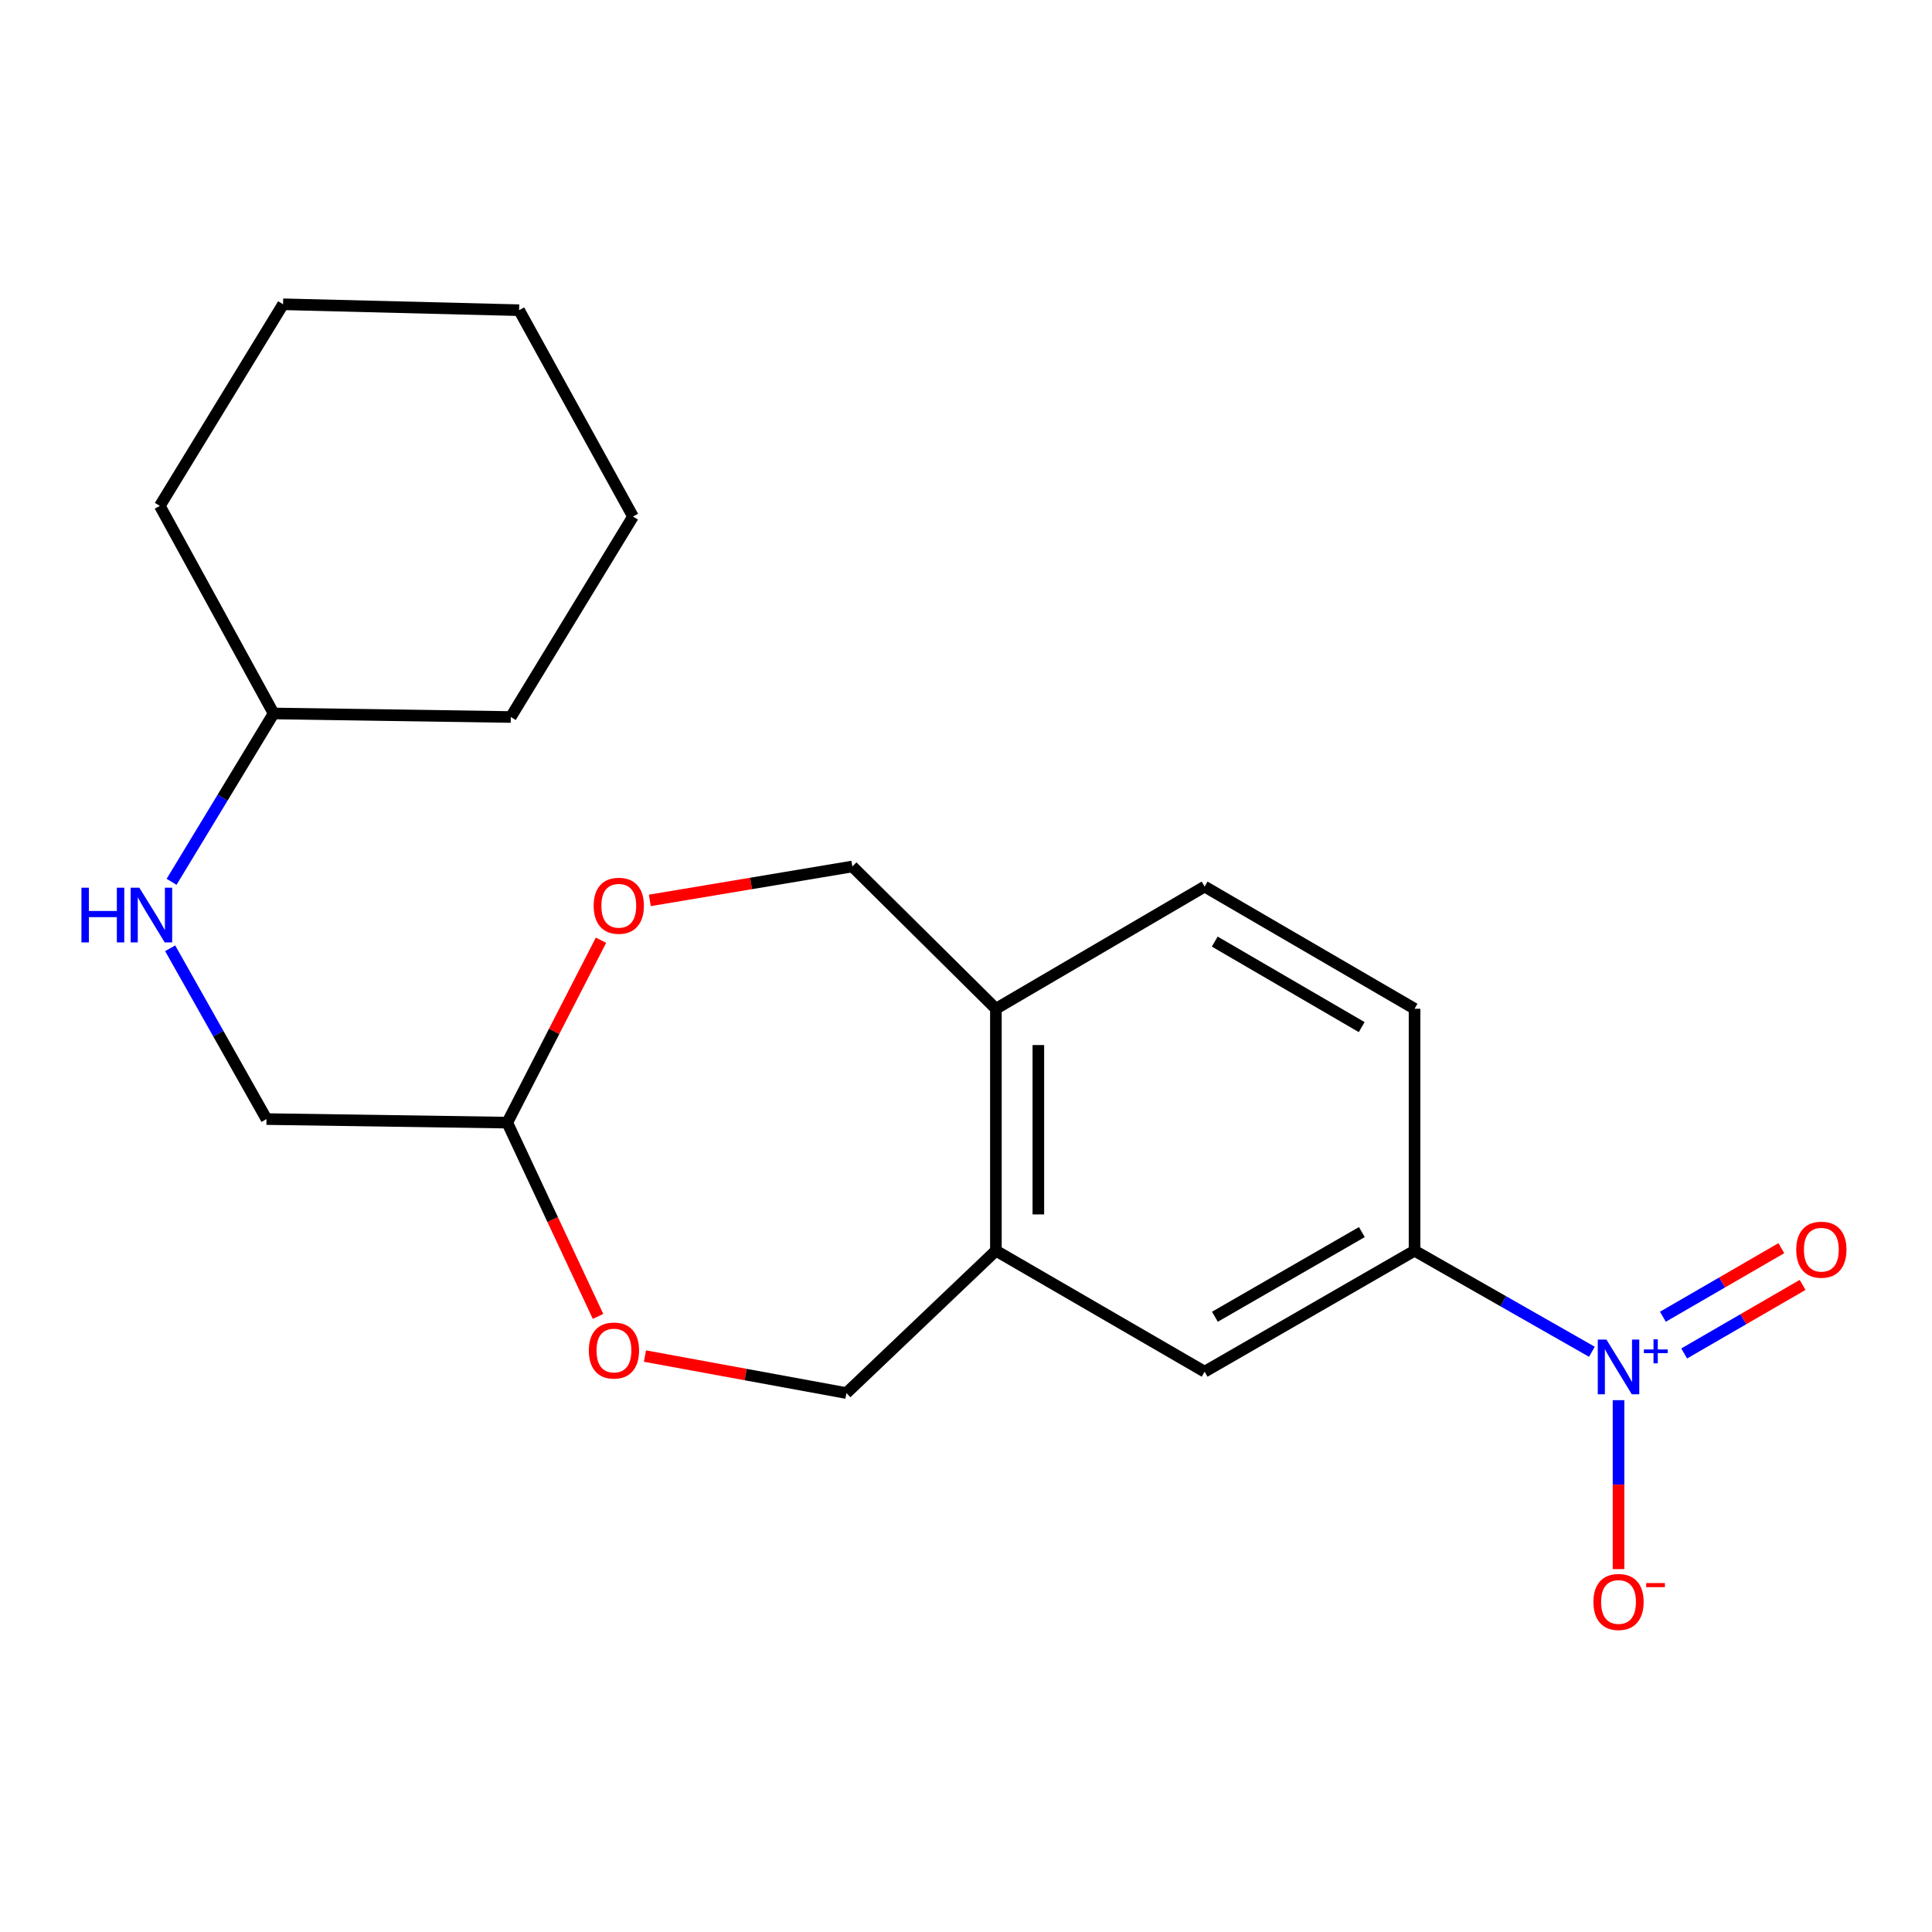 <?xml version='1.0' encoding='iso-8859-1'?>
<svg version='1.1' baseProfile='full'
              xmlns='http://www.w3.org/2000/svg'
                      xmlns:rdkit='http://www.rdkit.org/xml'
                      xmlns:xlink='http://www.w3.org/1999/xlink'
                  xml:space='preserve'
width='1000px' height='1000px' viewBox='0 0 1000 1000'>
<!-- END OF HEADER -->
<rect style='opacity:1.0;fill:#FFFFFF;stroke:none' width='1000' height='1000' x='0' y='0'> </rect>
<path class='bond-0' d='M 823.968,699.678 L 778.067,673.522' style='fill:none;fill-rule:evenodd;stroke:#0000FF;stroke-width:6px;stroke-linecap:butt;stroke-linejoin:miter;stroke-opacity:1' />
<path class='bond-0' d='M 778.067,673.522 L 732.165,647.365' style='fill:none;fill-rule:evenodd;stroke:#000000;stroke-width:6px;stroke-linecap:butt;stroke-linejoin:miter;stroke-opacity:1' />
<path class='bond-5' d='M 837.746,724.729 L 837.746,768.446' style='fill:none;fill-rule:evenodd;stroke:#0000FF;stroke-width:6px;stroke-linecap:butt;stroke-linejoin:miter;stroke-opacity:1' />
<path class='bond-5' d='M 837.746,768.446 L 837.746,812.162' style='fill:none;fill-rule:evenodd;stroke:#FF0000;stroke-width:6px;stroke-linecap:butt;stroke-linejoin:miter;stroke-opacity:1' />
<path class='bond-7' d='M 871.729,700.553 L 902.376,682.811' style='fill:none;fill-rule:evenodd;stroke:#0000FF;stroke-width:6px;stroke-linecap:butt;stroke-linejoin:miter;stroke-opacity:1' />
<path class='bond-7' d='M 902.376,682.811 L 933.024,665.069' style='fill:none;fill-rule:evenodd;stroke:#FF0000;stroke-width:6px;stroke-linecap:butt;stroke-linejoin:miter;stroke-opacity:1' />
<path class='bond-7' d='M 860.719,681.535 L 891.366,663.793' style='fill:none;fill-rule:evenodd;stroke:#0000FF;stroke-width:6px;stroke-linecap:butt;stroke-linejoin:miter;stroke-opacity:1' />
<path class='bond-7' d='M 891.366,663.793 L 922.014,646.051' style='fill:none;fill-rule:evenodd;stroke:#FF0000;stroke-width:6px;stroke-linecap:butt;stroke-linejoin:miter;stroke-opacity:1' />
<path class='bond-2' d='M 732.165,647.365 L 623.508,709.984' style='fill:none;fill-rule:evenodd;stroke:#000000;stroke-width:6px;stroke-linecap:butt;stroke-linejoin:miter;stroke-opacity:1' />
<path class='bond-2' d='M 704.894,637.718 L 628.834,681.551' style='fill:none;fill-rule:evenodd;stroke:#000000;stroke-width:6px;stroke-linecap:butt;stroke-linejoin:miter;stroke-opacity:1' />
<path class='bond-11' d='M 732.165,647.365 L 732.165,522.129' style='fill:none;fill-rule:evenodd;stroke:#000000;stroke-width:6px;stroke-linecap:butt;stroke-linejoin:miter;stroke-opacity:1' />
<path class='bond-1' d='M 515.473,647.365 L 623.508,709.984' style='fill:none;fill-rule:evenodd;stroke:#000000;stroke-width:6px;stroke-linecap:butt;stroke-linejoin:miter;stroke-opacity:1' />
<path class='bond-9' d='M 515.473,647.365 L 438.107,721.045' style='fill:none;fill-rule:evenodd;stroke:#000000;stroke-width:6px;stroke-linecap:butt;stroke-linejoin:miter;stroke-opacity:1' />
<path class='bond-21' d='M 515.473,647.365 L 515.473,522.129' style='fill:none;fill-rule:evenodd;stroke:#000000;stroke-width:6px;stroke-linecap:butt;stroke-linejoin:miter;stroke-opacity:1' />
<path class='bond-21' d='M 537.449,628.58 L 537.449,540.914' style='fill:none;fill-rule:evenodd;stroke:#000000;stroke-width:6px;stroke-linecap:butt;stroke-linejoin:miter;stroke-opacity:1' />
<path class='bond-3' d='M 333.837,701.896 L 385.972,711.47' style='fill:none;fill-rule:evenodd;stroke:#FF0000;stroke-width:6px;stroke-linecap:butt;stroke-linejoin:miter;stroke-opacity:1' />
<path class='bond-3' d='M 385.972,711.47 L 438.107,721.045' style='fill:none;fill-rule:evenodd;stroke:#000000;stroke-width:6px;stroke-linecap:butt;stroke-linejoin:miter;stroke-opacity:1' />
<path class='bond-6' d='M 309.545,681.373 L 286.052,631.222' style='fill:none;fill-rule:evenodd;stroke:#FF0000;stroke-width:6px;stroke-linecap:butt;stroke-linejoin:miter;stroke-opacity:1' />
<path class='bond-6' d='M 286.052,631.222 L 262.558,581.072' style='fill:none;fill-rule:evenodd;stroke:#000000;stroke-width:6px;stroke-linecap:butt;stroke-linejoin:miter;stroke-opacity:1' />
<path class='bond-4' d='M 336.345,466.049 L 388.758,457.267' style='fill:none;fill-rule:evenodd;stroke:#FF0000;stroke-width:6px;stroke-linecap:butt;stroke-linejoin:miter;stroke-opacity:1' />
<path class='bond-4' d='M 388.758,457.267 L 441.171,448.486' style='fill:none;fill-rule:evenodd;stroke:#000000;stroke-width:6px;stroke-linecap:butt;stroke-linejoin:miter;stroke-opacity:1' />
<path class='bond-22' d='M 311.074,486.657 L 286.816,533.865' style='fill:none;fill-rule:evenodd;stroke:#FF0000;stroke-width:6px;stroke-linecap:butt;stroke-linejoin:miter;stroke-opacity:1' />
<path class='bond-22' d='M 286.816,533.865 L 262.558,581.072' style='fill:none;fill-rule:evenodd;stroke:#000000;stroke-width:6px;stroke-linecap:butt;stroke-linejoin:miter;stroke-opacity:1' />
<path class='bond-14' d='M 262.558,581.072 L 137.944,579.229' style='fill:none;fill-rule:evenodd;stroke:#000000;stroke-width:6px;stroke-linecap:butt;stroke-linejoin:miter;stroke-opacity:1' />
<path class='bond-8' d='M 515.473,522.129 L 623.508,458.888' style='fill:none;fill-rule:evenodd;stroke:#000000;stroke-width:6px;stroke-linecap:butt;stroke-linejoin:miter;stroke-opacity:1' />
<path class='bond-10' d='M 515.473,522.129 L 441.171,448.486' style='fill:none;fill-rule:evenodd;stroke:#000000;stroke-width:6px;stroke-linecap:butt;stroke-linejoin:miter;stroke-opacity:1' />
<path class='bond-13' d='M 732.165,522.129 L 623.508,458.888' style='fill:none;fill-rule:evenodd;stroke:#000000;stroke-width:6px;stroke-linecap:butt;stroke-linejoin:miter;stroke-opacity:1' />
<path class='bond-13' d='M 704.813,531.635 L 628.752,487.367' style='fill:none;fill-rule:evenodd;stroke:#000000;stroke-width:6px;stroke-linecap:butt;stroke-linejoin:miter;stroke-opacity:1' />
<path class='bond-12' d='M 88.076,490.827 L 113.01,535.028' style='fill:none;fill-rule:evenodd;stroke:#0000FF;stroke-width:6px;stroke-linecap:butt;stroke-linejoin:miter;stroke-opacity:1' />
<path class='bond-12' d='M 113.01,535.028 L 137.944,579.229' style='fill:none;fill-rule:evenodd;stroke:#000000;stroke-width:6px;stroke-linecap:butt;stroke-linejoin:miter;stroke-opacity:1' />
<path class='bond-15' d='M 88.809,456.425 L 115.214,412.857' style='fill:none;fill-rule:evenodd;stroke:#0000FF;stroke-width:6px;stroke-linecap:butt;stroke-linejoin:miter;stroke-opacity:1' />
<path class='bond-15' d='M 115.214,412.857 L 141.619,369.288' style='fill:none;fill-rule:evenodd;stroke:#000000;stroke-width:6px;stroke-linecap:butt;stroke-linejoin:miter;stroke-opacity:1' />
<path class='bond-16' d='M 141.619,369.288 L 264.39,371.119' style='fill:none;fill-rule:evenodd;stroke:#000000;stroke-width:6px;stroke-linecap:butt;stroke-linejoin:miter;stroke-opacity:1' />
<path class='bond-17' d='M 141.619,369.288 L 82.724,261.852' style='fill:none;fill-rule:evenodd;stroke:#000000;stroke-width:6px;stroke-linecap:butt;stroke-linejoin:miter;stroke-opacity:1' />
<path class='bond-19' d='M 264.39,371.119 L 327.643,267.37' style='fill:none;fill-rule:evenodd;stroke:#000000;stroke-width:6px;stroke-linecap:butt;stroke-linejoin:miter;stroke-opacity:1' />
<path class='bond-18' d='M 82.724,261.852 L 146.515,157.492' style='fill:none;fill-rule:evenodd;stroke:#000000;stroke-width:6px;stroke-linecap:butt;stroke-linejoin:miter;stroke-opacity:1' />
<path class='bond-20' d='M 146.515,157.492 L 268.687,160.556' style='fill:none;fill-rule:evenodd;stroke:#000000;stroke-width:6px;stroke-linecap:butt;stroke-linejoin:miter;stroke-opacity:1' />
<path class='bond-23' d='M 327.643,267.37 L 268.687,160.556' style='fill:none;fill-rule:evenodd;stroke:#000000;stroke-width:6px;stroke-linecap:butt;stroke-linejoin:miter;stroke-opacity:1' />
<path  class='atom-0' d='M 831.486 693.37
L 840.766 708.37
Q 841.686 709.85, 843.166 712.53
Q 844.646 715.21, 844.726 715.37
L 844.726 693.37
L 848.486 693.37
L 848.486 721.69
L 844.606 721.69
L 834.646 705.29
Q 833.486 703.37, 832.246 701.17
Q 831.046 698.97, 830.686 698.29
L 830.686 721.69
L 827.006 721.69
L 827.006 693.37
L 831.486 693.37
' fill='#0000FF'/>
<path  class='atom-0' d='M 850.862 698.474
L 855.852 698.474
L 855.852 693.221
L 858.069 693.221
L 858.069 698.474
L 863.191 698.474
L 863.191 700.375
L 858.069 700.375
L 858.069 705.655
L 855.852 705.655
L 855.852 700.375
L 850.862 700.375
L 850.862 698.474
' fill='#0000FF'/>
<path  class='atom-4' d='M 304.778 699.027
Q 304.778 692.227, 308.138 688.427
Q 311.498 684.627, 317.778 684.627
Q 324.058 684.627, 327.418 688.427
Q 330.778 692.227, 330.778 699.027
Q 330.778 705.907, 327.378 709.827
Q 323.978 713.707, 317.778 713.707
Q 311.538 713.707, 308.138 709.827
Q 304.778 705.947, 304.778 699.027
M 317.778 710.507
Q 322.098 710.507, 324.418 707.627
Q 326.778 704.707, 326.778 699.027
Q 326.778 693.467, 324.418 690.667
Q 322.098 687.827, 317.778 687.827
Q 313.458 687.827, 311.098 690.627
Q 308.778 693.427, 308.778 699.027
Q 308.778 704.747, 311.098 707.627
Q 313.458 710.507, 317.778 710.507
' fill='#FF0000'/>
<path  class='atom-5' d='M 307.281 468.82
Q 307.281 462.02, 310.641 458.22
Q 314.001 454.42, 320.281 454.42
Q 326.561 454.42, 329.921 458.22
Q 333.281 462.02, 333.281 468.82
Q 333.281 475.7, 329.881 479.62
Q 326.481 483.5, 320.281 483.5
Q 314.041 483.5, 310.641 479.62
Q 307.281 475.74, 307.281 468.82
M 320.281 480.3
Q 324.601 480.3, 326.921 477.42
Q 329.281 474.5, 329.281 468.82
Q 329.281 463.26, 326.921 460.46
Q 324.601 457.62, 320.281 457.62
Q 315.961 457.62, 313.601 460.42
Q 311.281 463.22, 311.281 468.82
Q 311.281 474.54, 313.601 477.42
Q 315.961 480.3, 320.281 480.3
' fill='#FF0000'/>
<path  class='atom-6' d='M 824.746 829.172
Q 824.746 822.372, 828.106 818.572
Q 831.466 814.772, 837.746 814.772
Q 844.026 814.772, 847.386 818.572
Q 850.746 822.372, 850.746 829.172
Q 850.746 836.052, 847.346 839.972
Q 843.946 843.852, 837.746 843.852
Q 831.506 843.852, 828.106 839.972
Q 824.746 836.092, 824.746 829.172
M 837.746 840.652
Q 842.066 840.652, 844.386 837.772
Q 846.746 834.852, 846.746 829.172
Q 846.746 823.612, 844.386 820.812
Q 842.066 817.972, 837.746 817.972
Q 833.426 817.972, 831.066 820.772
Q 828.746 823.572, 828.746 829.172
Q 828.746 834.892, 831.066 837.772
Q 833.426 840.652, 837.746 840.652
' fill='#FF0000'/>
<path  class='atom-6' d='M 852.066 819.394
L 861.755 819.394
L 861.755 821.506
L 852.066 821.506
L 852.066 819.394
' fill='#FF0000'/>
<path  class='atom-8' d='M 929.729 646.835
Q 929.729 640.035, 933.089 636.235
Q 936.449 632.435, 942.729 632.435
Q 949.009 632.435, 952.369 636.235
Q 955.729 640.035, 955.729 646.835
Q 955.729 653.715, 952.329 657.635
Q 948.929 661.515, 942.729 661.515
Q 936.489 661.515, 933.089 657.635
Q 929.729 653.755, 929.729 646.835
M 942.729 658.315
Q 947.049 658.315, 949.369 655.435
Q 951.729 652.515, 951.729 646.835
Q 951.729 641.275, 949.369 638.475
Q 947.049 635.635, 942.729 635.635
Q 938.409 635.635, 936.049 638.435
Q 933.729 641.235, 933.729 646.835
Q 933.729 652.555, 936.049 655.435
Q 938.409 658.315, 942.729 658.315
' fill='#FF0000'/>
<path  class='atom-13' d='M 42.158 459.476
L 45.998 459.476
L 45.998 471.516
L 60.478 471.516
L 60.478 459.476
L 64.318 459.476
L 64.318 487.796
L 60.478 487.796
L 60.478 474.716
L 45.998 474.716
L 45.998 487.796
L 42.158 487.796
L 42.158 459.476
' fill='#0000FF'/>
<path  class='atom-13' d='M 72.118 459.476
L 81.398 474.476
Q 82.318 475.956, 83.798 478.636
Q 85.278 481.316, 85.358 481.476
L 85.358 459.476
L 89.118 459.476
L 89.118 487.796
L 85.238 487.796
L 75.278 471.396
Q 74.118 469.476, 72.878 467.276
Q 71.678 465.076, 71.318 464.396
L 71.318 487.796
L 67.638 487.796
L 67.638 459.476
L 72.118 459.476
' fill='#0000FF'/>
</svg>
